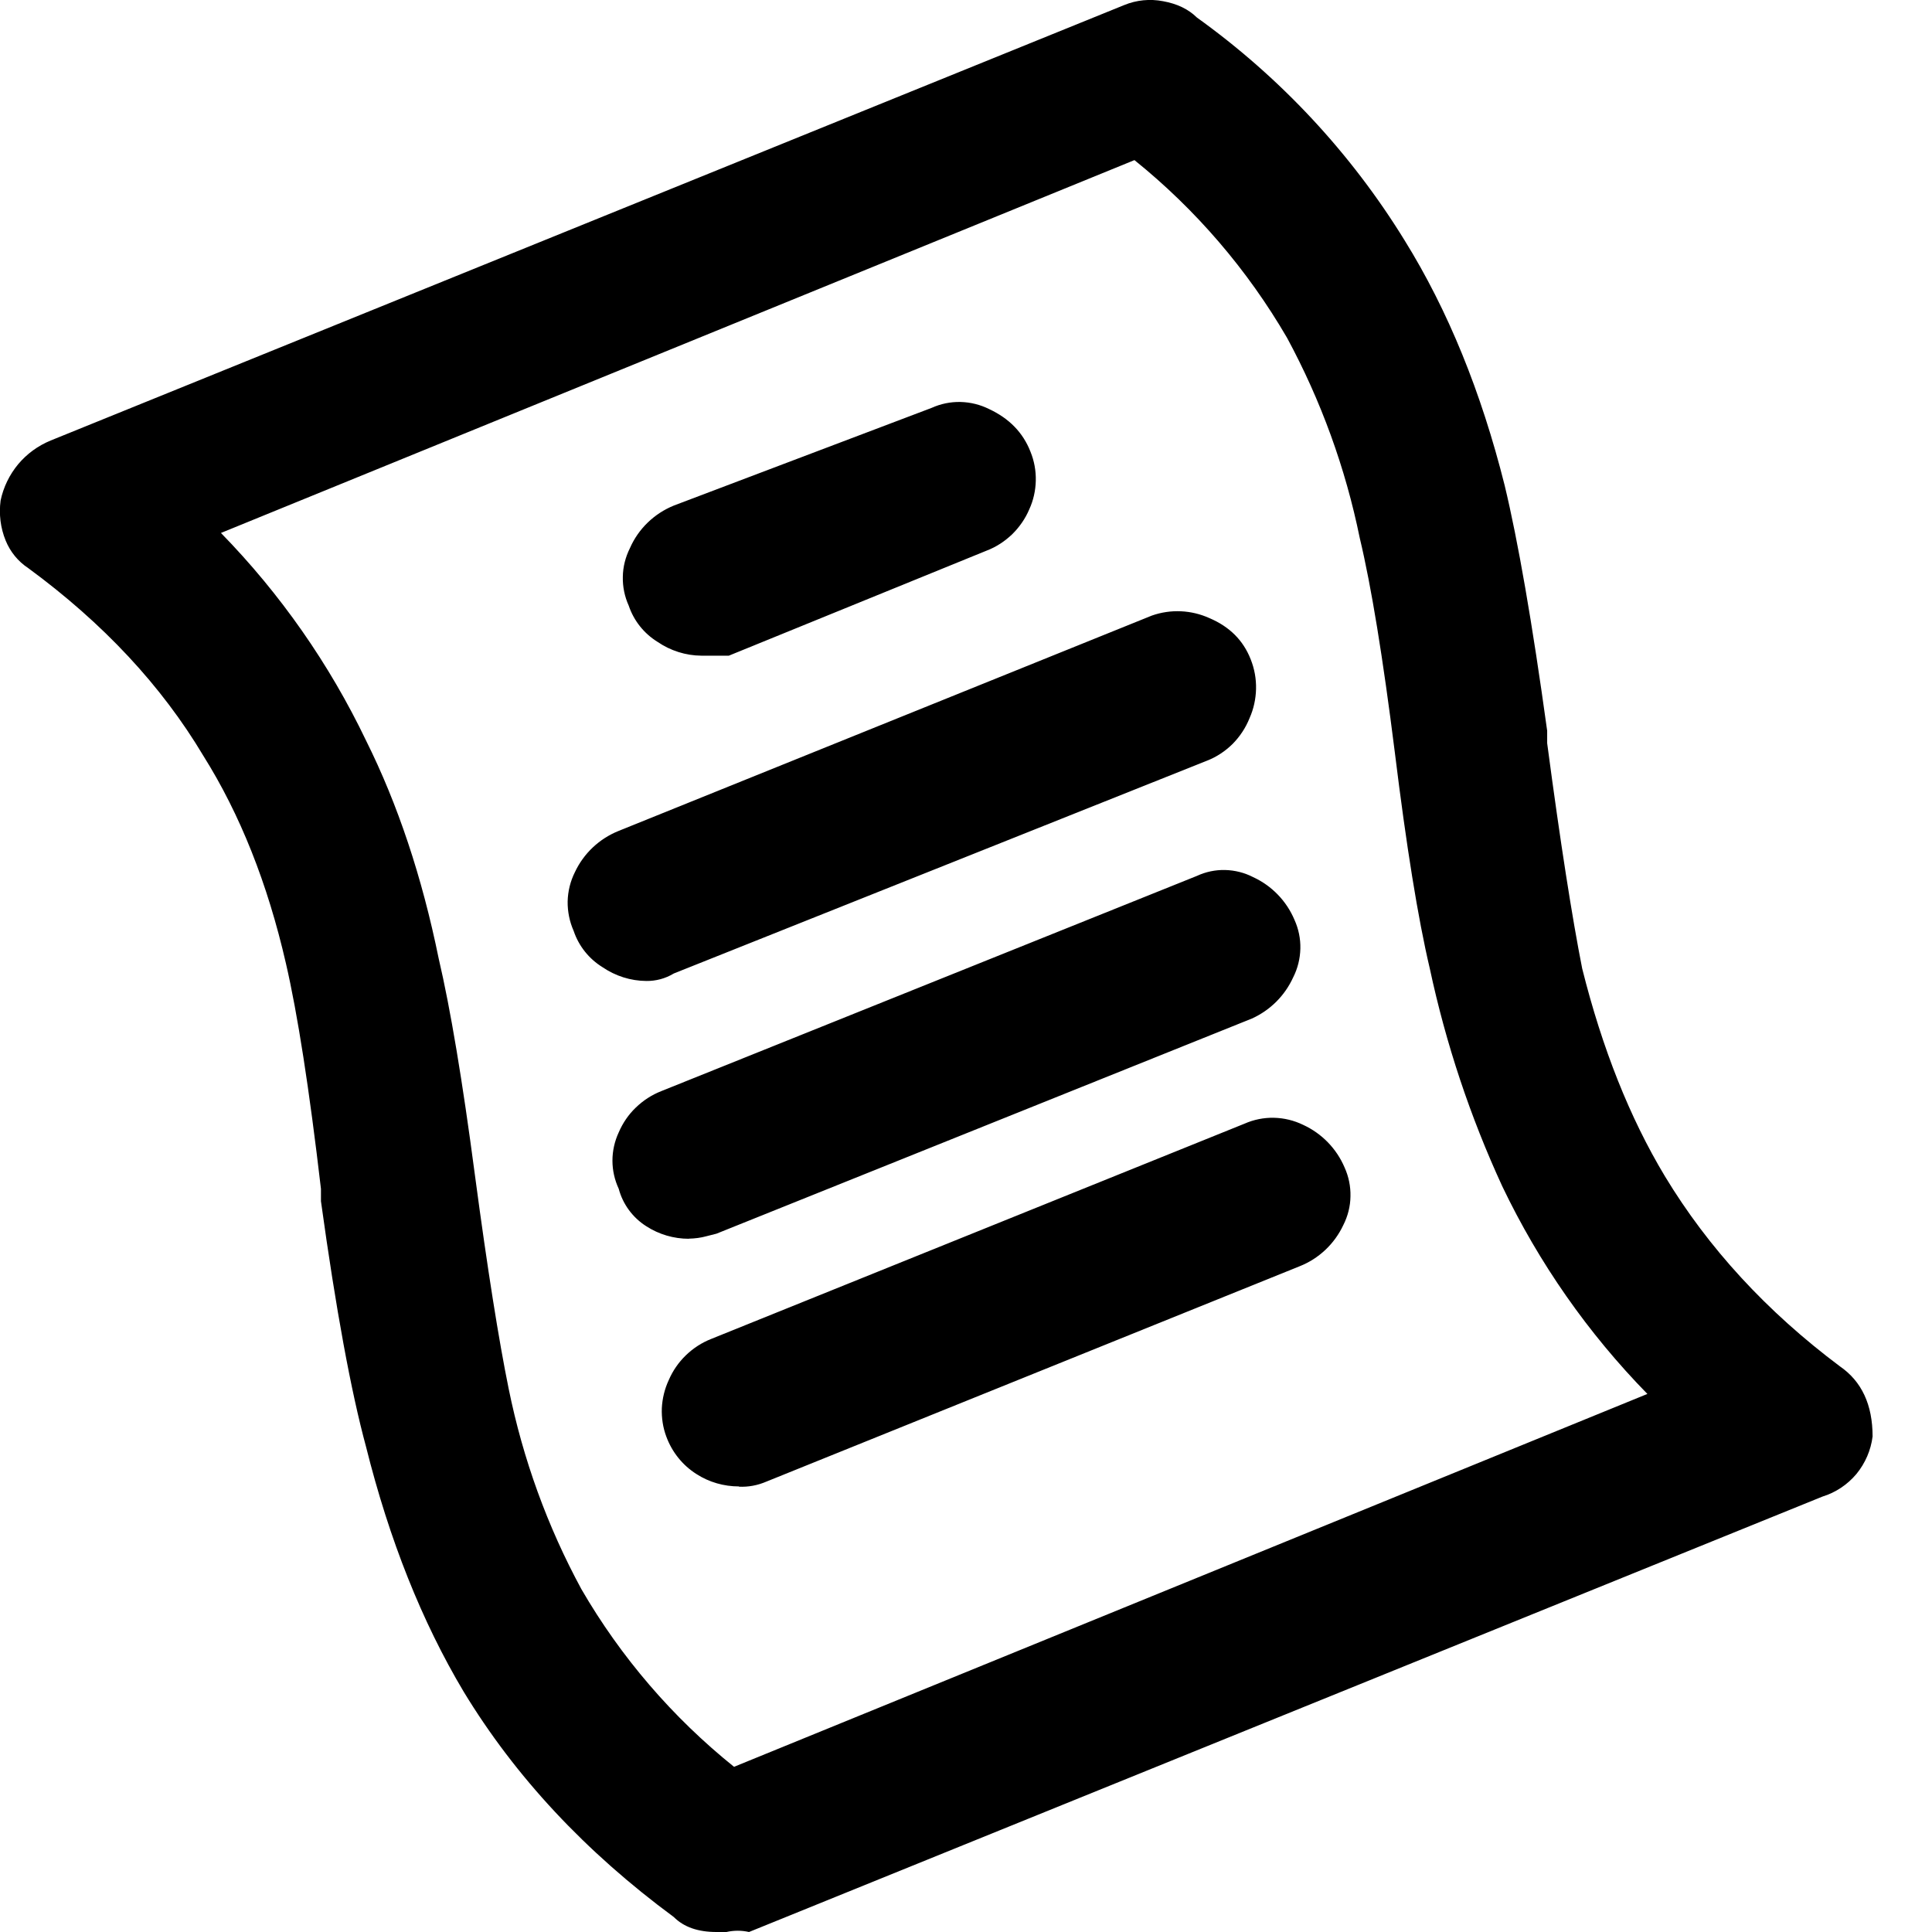 <svg width="16" height="16" viewBox="0 0 16 16" fill="none" xmlns="http://www.w3.org/2000/svg">
<path fill-rule="evenodd" clip-rule="evenodd" d="M6.12 12.31C5.995 12.31 5.872 12.275 5.767 12.207C5.652 12.134 5.565 12.025 5.518 11.897C5.49 11.822 5.478 11.742 5.481 11.662C5.485 11.582 5.504 11.503 5.538 11.43C5.571 11.353 5.619 11.283 5.68 11.224C5.741 11.165 5.812 11.119 5.891 11.088L10.306 9.306C10.383 9.272 10.466 9.255 10.551 9.257C10.635 9.259 10.717 9.279 10.793 9.316C10.947 9.387 11.069 9.513 11.135 9.668C11.169 9.743 11.186 9.825 11.184 9.908C11.183 9.99 11.162 10.072 11.125 10.145C11.052 10.301 10.922 10.424 10.762 10.487L6.347 12.27C6.275 12.301 6.197 12.316 6.119 12.312L6.12 12.31ZM5.808 5.43C5.679 5.429 5.553 5.389 5.446 5.316C5.334 5.247 5.249 5.141 5.207 5.016C5.173 4.941 5.156 4.859 5.158 4.777C5.159 4.694 5.18 4.613 5.217 4.539C5.287 4.379 5.418 4.253 5.58 4.187L7.715 3.378C7.79 3.344 7.872 3.327 7.955 3.329C8.037 3.331 8.118 3.351 8.192 3.388C8.357 3.465 8.472 3.582 8.534 3.741C8.565 3.817 8.58 3.899 8.578 3.981C8.576 4.063 8.558 4.144 8.524 4.218C8.491 4.296 8.442 4.366 8.382 4.425C8.321 4.483 8.25 4.53 8.171 4.56L6.036 5.43H5.808ZM5.705 10.259C5.58 10.259 5.457 10.223 5.352 10.155C5.24 10.084 5.158 9.973 5.124 9.845C5.09 9.772 5.072 9.692 5.072 9.612C5.072 9.531 5.09 9.451 5.124 9.378C5.157 9.301 5.205 9.23 5.266 9.172C5.327 9.113 5.398 9.067 5.477 9.036L9.912 7.254C9.985 7.22 10.065 7.203 10.146 7.205C10.227 7.207 10.306 7.227 10.378 7.264C10.532 7.335 10.654 7.461 10.72 7.617C10.754 7.692 10.771 7.774 10.769 7.856C10.767 7.939 10.747 8.02 10.71 8.093C10.641 8.245 10.52 8.366 10.368 8.435L5.933 10.217L5.85 10.238C5.803 10.251 5.754 10.257 5.705 10.258V10.259ZM5.352 8.124C5.223 8.123 5.097 8.083 4.99 8.01C4.878 7.941 4.793 7.835 4.751 7.71C4.717 7.633 4.7 7.55 4.701 7.466C4.703 7.381 4.723 7.299 4.761 7.223C4.834 7.067 4.964 6.945 5.124 6.881L9.539 5.098C9.695 5.043 9.866 5.051 10.016 5.119C10.181 5.189 10.296 5.302 10.358 5.461C10.389 5.539 10.404 5.622 10.402 5.706C10.4 5.789 10.382 5.872 10.348 5.948C10.316 6.028 10.268 6.1 10.208 6.161C10.147 6.221 10.075 6.269 9.995 6.3L5.58 8.062C5.511 8.104 5.432 8.125 5.352 8.124ZM1.83 4.414C2.322 4.918 2.728 5.499 3.032 6.134C3.294 6.66 3.495 7.261 3.633 7.938C3.73 8.352 3.83 8.95 3.933 9.731C4.037 10.511 4.131 11.101 4.213 11.503C4.331 12.083 4.533 12.641 4.815 13.161C5.142 13.725 5.571 14.224 6.079 14.632L13.643 11.544C13.151 11.041 12.745 10.46 12.441 9.824C12.175 9.247 11.974 8.643 11.841 8.021C11.743 7.606 11.647 7.009 11.551 6.228C11.453 5.448 11.357 4.857 11.261 4.456C11.143 3.877 10.94 3.318 10.659 2.798C10.331 2.234 9.903 1.735 9.395 1.326L1.829 4.414H1.83ZM5.933 16C5.78 16 5.663 15.959 5.58 15.876C4.848 15.336 4.268 14.715 3.84 14.01C3.494 13.43 3.224 12.753 3.031 11.98C2.907 11.523 2.782 10.846 2.658 9.948V9.845C2.561 9.015 2.464 8.394 2.368 7.979C2.216 7.316 1.988 6.743 1.684 6.259C1.338 5.679 0.855 5.161 0.234 4.705C0.15 4.65 0.085 4.57 0.047 4.477C0.004 4.372 -0.01 4.258 0.005 4.145C0.028 4.035 0.078 3.932 0.15 3.845C0.223 3.758 0.315 3.691 0.42 3.648L9.31 0.042C9.412 -0 9.524 -0.011 9.632 0.01C9.749 0.031 9.842 0.076 9.912 0.145C10.602 0.64 11.187 1.267 11.632 1.99C11.992 2.57 12.267 3.247 12.461 4.02C12.571 4.477 12.689 5.154 12.813 6.052V6.155C12.923 6.985 13.021 7.606 13.103 8.021C13.269 8.684 13.497 9.257 13.788 9.741C14.147 10.335 14.63 10.861 15.238 11.316C15.418 11.44 15.508 11.634 15.508 11.896C15.494 12.01 15.447 12.118 15.374 12.207C15.3 12.295 15.203 12.36 15.093 12.394L6.203 16C6.141 15.986 6.078 15.986 6.016 16H5.933Z" fill="black"/>
</svg>
